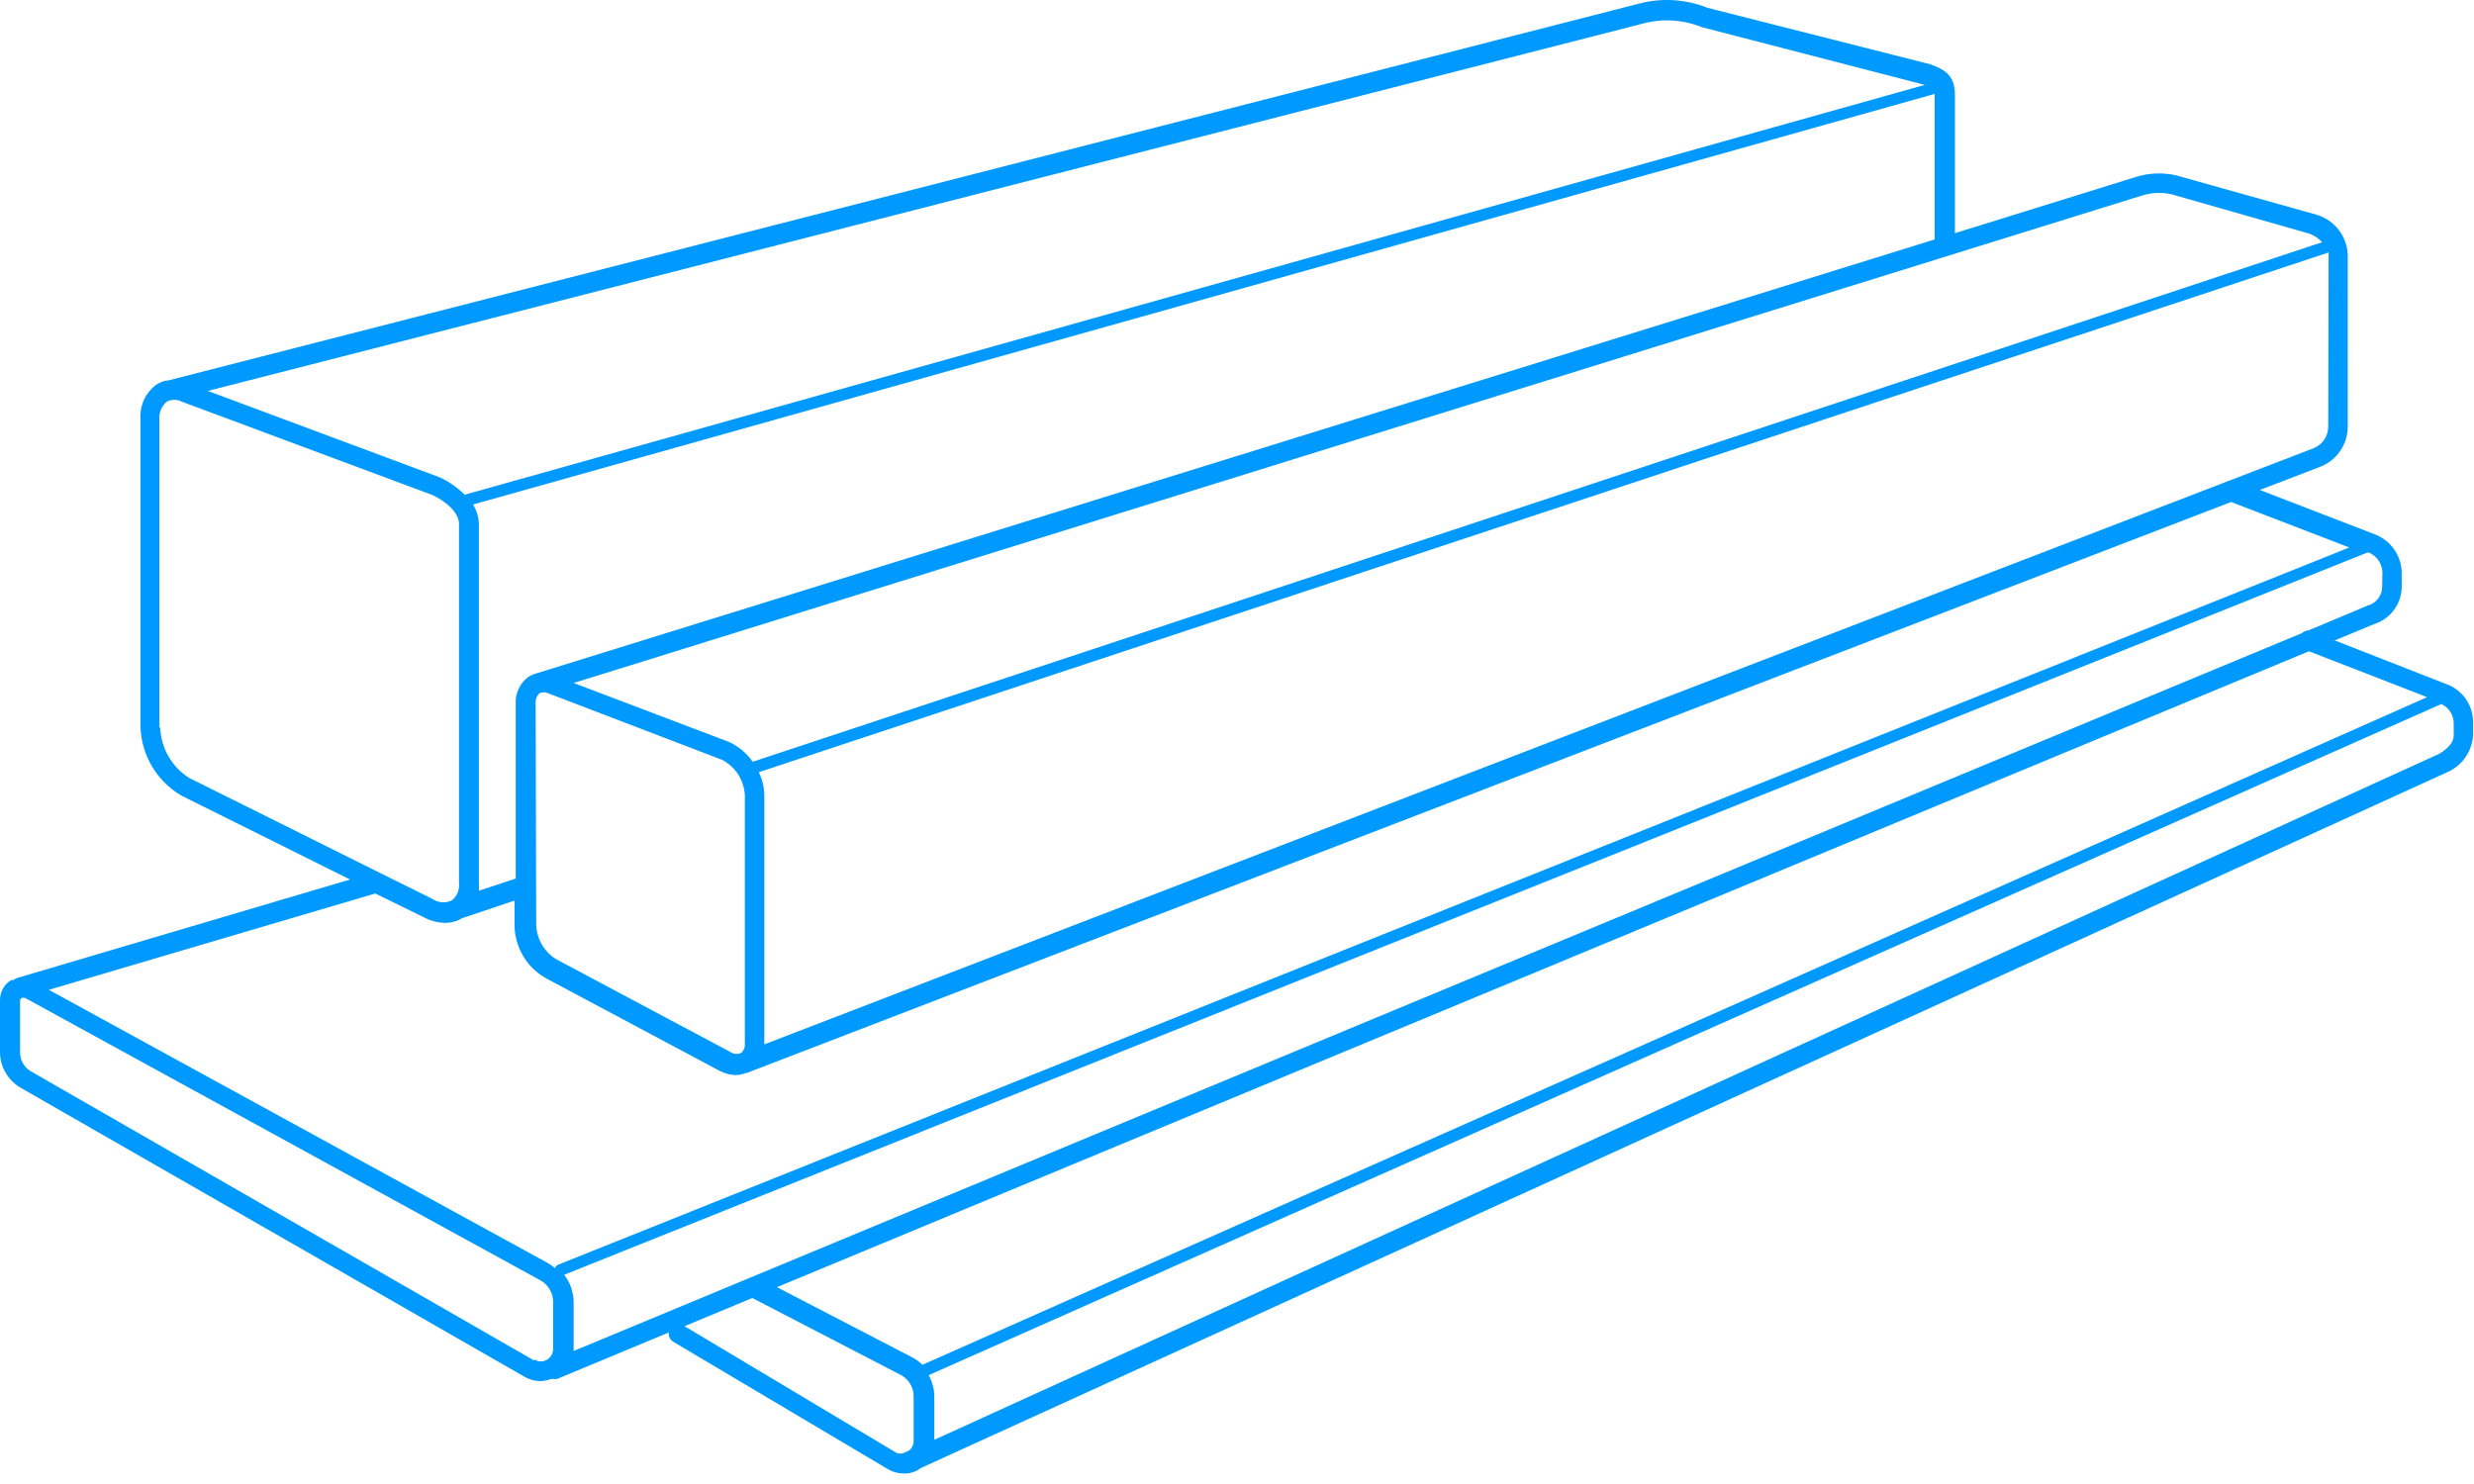 <?xml version="1.0" encoding="UTF-8"?> <svg xmlns="http://www.w3.org/2000/svg" width="110" height="66" viewBox="0 0 110 66" fill="none"><path d="M108.888 30.471L103.808 28.483L105.559 27.756C105.917 27.644 106.229 27.42 106.449 27.117C106.67 26.814 106.788 26.449 106.786 26.074V25.531C106.792 25.157 106.685 24.789 106.479 24.476C106.272 24.164 105.976 23.921 105.629 23.779L100.479 21.791L103.212 20.74C103.557 20.595 103.853 20.351 104.061 20.04C104.27 19.729 104.383 19.363 104.386 18.989V11.307C104.365 10.91 104.223 10.529 103.979 10.216C103.734 9.902 103.399 9.672 103.019 9.555L96.775 7.804C96.172 7.662 95.542 7.686 94.953 7.874L86.921 10.37V4.239C86.921 3.416 86.562 3.127 85.844 2.864L75.929 0.35C74.951 -0.042 73.872 -0.107 72.855 0.166L7.471 16.922H7.392C7.237 16.959 7.09 17.021 6.954 17.105C6.718 17.28 6.529 17.51 6.405 17.777C6.281 18.043 6.226 18.336 6.245 18.629V32.302C6.261 32.928 6.437 33.54 6.755 34.08C7.074 34.619 7.526 35.069 8.067 35.385L15.564 39.116L0.762 43.495C0.704 43.514 0.651 43.543 0.604 43.583H0.508C0.355 43.672 0.227 43.8 0.138 43.954C0.049 44.107 0.002 44.281 5.06245e-05 44.459V46.771C-0.002 47.098 0.082 47.419 0.246 47.703C0.409 47.986 0.644 48.221 0.928 48.383L23.324 61.232C23.536 61.358 23.778 61.424 24.025 61.424C24.19 61.418 24.352 61.386 24.507 61.328C24.507 61.328 24.568 61.328 24.603 61.328C24.658 61.34 24.715 61.34 24.77 61.328L29.736 59.261C29.725 59.344 29.739 59.428 29.776 59.503C29.814 59.578 29.873 59.64 29.946 59.681L39.493 65.348C39.7 65.469 39.936 65.532 40.176 65.532H40.334C40.506 65.511 40.672 65.458 40.824 65.374C40.855 65.353 40.884 65.33 40.912 65.304L108.87 34.316C109.175 34.171 109.435 33.948 109.626 33.669C109.817 33.391 109.931 33.067 109.956 32.731V32.205C109.975 31.842 109.882 31.482 109.692 31.172C109.501 30.862 109.22 30.618 108.888 30.471ZM107.915 31.005L41.017 60.697C40.883 60.57 40.733 60.461 40.57 60.373L34.544 57.246L102.66 28.965L107.915 31.005ZM105.918 26.057C105.925 26.255 105.865 26.449 105.747 26.608C105.629 26.767 105.461 26.881 105.27 26.933L102.643 28.036C102.533 28.044 102.428 28.087 102.345 28.159L25.505 60.084C25.505 60.04 25.505 60.005 25.505 59.962V57.903C25.5 57.465 25.352 57.041 25.085 56.695L105.253 24.576H105.323C105.497 24.649 105.647 24.77 105.754 24.925C105.861 25.081 105.921 25.264 105.927 25.452L105.918 26.057ZM103.519 18.971C103.519 19.175 103.46 19.374 103.347 19.544C103.235 19.713 103.075 19.846 102.888 19.926L33.984 46.447C33.984 46.447 33.984 46.447 33.984 46.394V35.385C33.98 35.023 33.896 34.668 33.738 34.343L103.536 11.228C103.536 11.228 103.536 11.281 103.536 11.307L103.519 18.971ZM23.815 31.294C23.806 31.209 23.818 31.122 23.848 31.042C23.879 30.961 23.927 30.889 23.99 30.83C24.049 30.802 24.113 30.788 24.178 30.788C24.244 30.788 24.308 30.802 24.367 30.83L32.1 33.791C32.391 33.94 32.637 34.162 32.816 34.435C32.994 34.709 33.097 35.024 33.117 35.35V46.386C33.127 46.468 33.118 46.552 33.089 46.63C33.06 46.708 33.012 46.777 32.95 46.832C32.874 46.865 32.791 46.878 32.708 46.87C32.626 46.863 32.546 46.834 32.477 46.788L24.717 42.654C24.457 42.491 24.242 42.267 24.089 42.002C23.937 41.736 23.851 41.437 23.841 41.13L23.815 31.294ZM95.207 8.706C95.645 8.561 96.115 8.54 96.564 8.645L102.695 10.396C102.906 10.477 103.095 10.606 103.247 10.773L33.467 33.878C33.202 33.5 32.843 33.198 32.425 33.002L25.505 30.375L95.207 8.706ZM23.832 29.954C23.712 29.987 23.597 30.038 23.491 30.103C23.307 30.241 23.16 30.421 23.062 30.629C22.964 30.837 22.919 31.065 22.93 31.294V39.072L21.292 39.615C21.302 39.496 21.302 39.376 21.292 39.256V23.315C21.288 23.005 21.197 22.701 21.03 22.439L86.019 4.178V10.65L23.832 29.954ZM73.038 1.051C73.908 0.814 74.831 0.869 75.666 1.208L85.581 3.775L20.662 22.002C20.345 21.688 19.978 21.43 19.576 21.239L9.24 17.386L73.038 1.051ZM7.086 32.372V18.664C7.073 18.515 7.096 18.366 7.152 18.227C7.208 18.088 7.297 17.965 7.41 17.867C7.515 17.811 7.632 17.782 7.751 17.782C7.871 17.782 7.988 17.811 8.093 17.867L19.234 22.019C19.803 22.291 20.408 22.772 20.408 23.307V39.265C20.425 39.411 20.405 39.559 20.35 39.695C20.295 39.831 20.206 39.951 20.092 40.044C19.953 40.111 19.799 40.139 19.645 40.127C19.491 40.115 19.343 40.062 19.216 39.974L16.974 38.862L16.869 38.809L8.408 34.596C8.026 34.353 7.708 34.021 7.484 33.627C7.259 33.233 7.135 32.79 7.121 32.337L7.086 32.372ZM18.866 40.806C19.15 40.956 19.465 41.037 19.786 41.043C20.057 41.046 20.324 40.973 20.557 40.833L22.878 40.053V41.2C22.892 41.669 23.026 42.125 23.266 42.527C23.507 42.929 23.847 43.262 24.253 43.495L32.004 47.629C32.226 47.745 32.472 47.808 32.722 47.813C32.864 47.812 33.004 47.782 33.134 47.726H33.187L99.201 22.326L104.456 24.349L24.813 56.248C24.781 56.262 24.752 56.282 24.728 56.308C24.704 56.334 24.685 56.364 24.673 56.397C24.578 56.314 24.476 56.241 24.367 56.178L2.172 44.021L16.685 39.738L18.866 40.806ZM23.745 60.505L1.375 47.647C1.222 47.559 1.097 47.431 1.012 47.276C0.927 47.122 0.886 46.947 0.893 46.771V44.529C0.89 44.499 0.896 44.469 0.91 44.442C0.924 44.416 0.946 44.394 0.972 44.38C0.998 44.37 1.026 44.37 1.051 44.38H1.112L24.008 56.931C24.187 57.026 24.337 57.169 24.44 57.343C24.544 57.518 24.597 57.718 24.594 57.921V59.979C24.597 60.081 24.571 60.181 24.52 60.27C24.469 60.358 24.395 60.43 24.305 60.478C24.226 60.526 24.134 60.55 24.041 60.549C23.948 60.547 23.858 60.52 23.78 60.47L23.745 60.505ZM30.436 58.981L33.449 57.728L40.071 61.161C40.24 61.255 40.38 61.392 40.477 61.558C40.574 61.725 40.625 61.915 40.623 62.107V64.096C40.622 64.177 40.603 64.257 40.566 64.33C40.53 64.403 40.477 64.467 40.413 64.516L40.176 64.621C40.077 64.656 39.969 64.656 39.87 64.621L30.436 58.981ZM109.098 32.705C109.098 32.994 108.905 33.239 108.467 33.519L41.542 64.034V62.125C41.544 61.787 41.456 61.455 41.288 61.161L108.546 31.312C108.714 31.388 108.856 31.511 108.954 31.667C109.052 31.823 109.102 32.004 109.098 32.188V32.705Z" fill="#009AFF"></path></svg> 